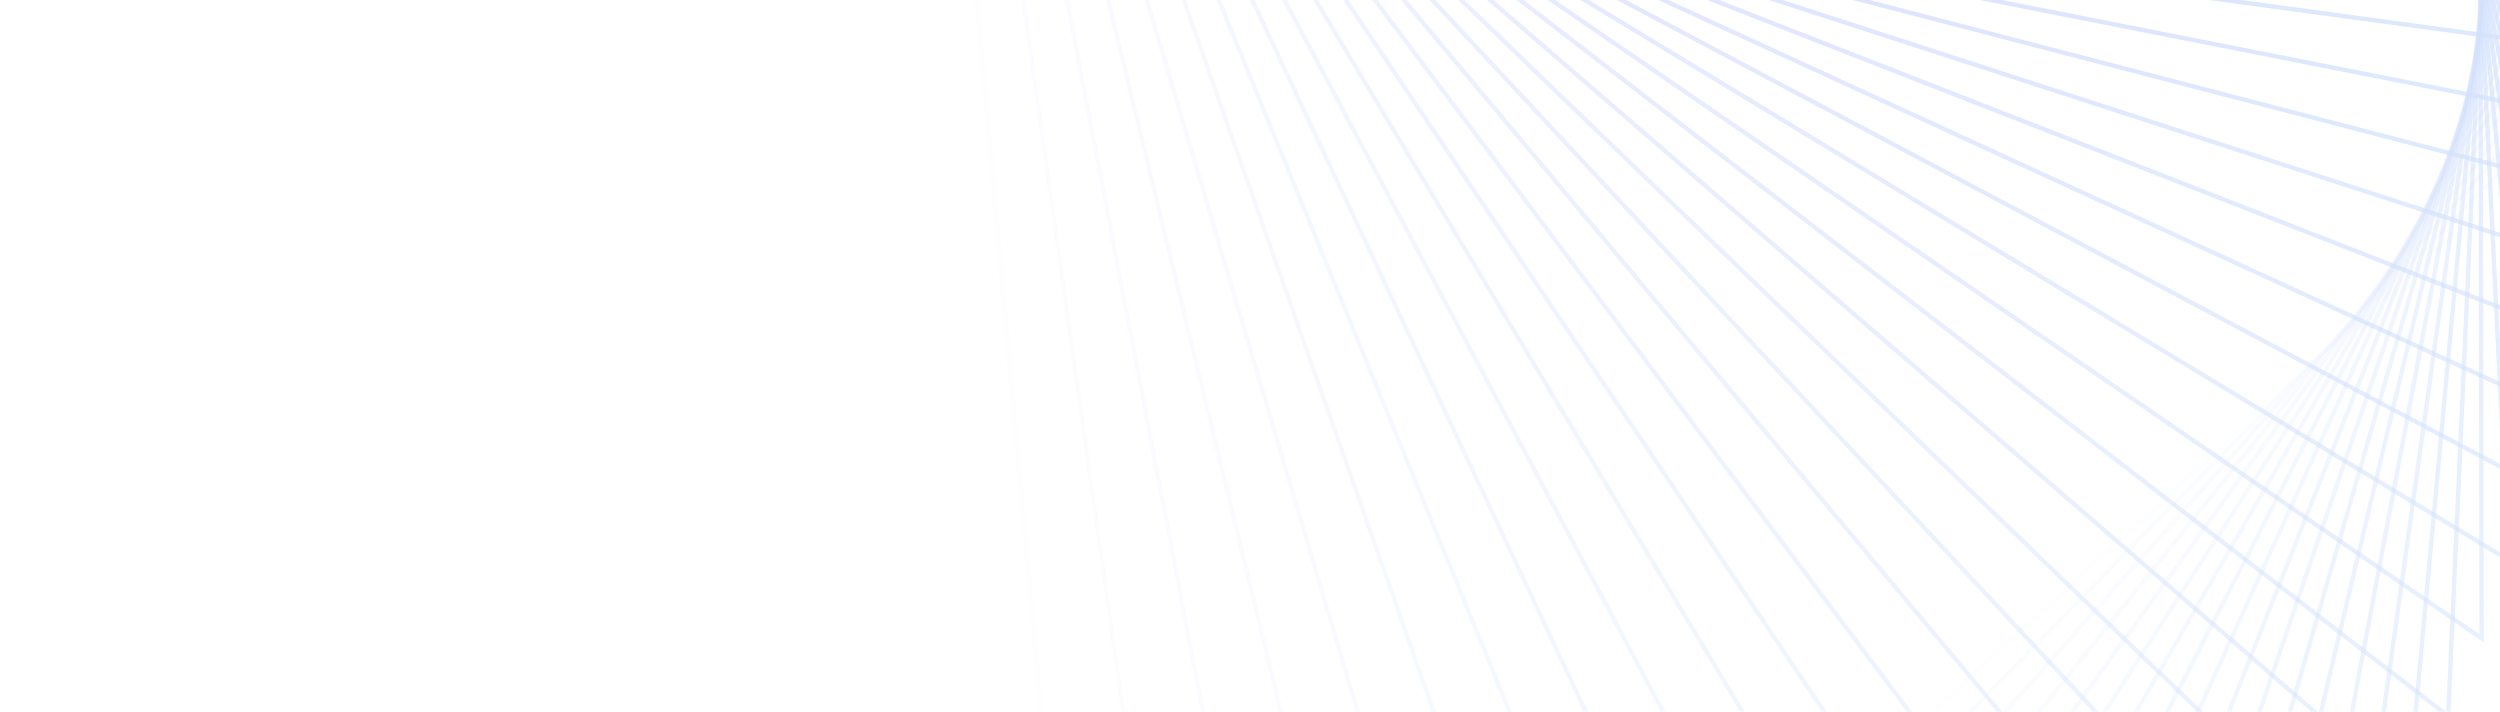 <?xml version="1.0" encoding="UTF-8"?>
<svg fill="none" viewBox="0 0 1440 410" xmlns="http://www.w3.org/2000/svg">
<g clip-path="url(#aa)">
<g opacity=".18" stroke-width="2.5">
<path d="m1923-332.94-1458.3-752.83 174.12 1930.9 1284.2-1178.1z" opacity=".05" stroke="url(#z)"/>
<path d="m1897.4-366.8-1450.7-650.67 261.14 1862.1 1189.6-1211.4z" opacity=".08" stroke="url(#o)"/>
<path d="m1870.6-398.22-1437.4-551.19 341.67 1788.8 1095.8-1237.6z" opacity=".11" stroke="url(#h)"/>
<path d="m1842.8-427.14-1418.7-454.82 415.62 1711.7 1003.1-1256.9z" opacity=".13" stroke="url(#g)"/>
<path d="m1814-453.48-1394.8-361.94 482.94 1631.3 911.87-1269.4z" opacity=".16" stroke="url(#f)"/>
<path d="m1784.5-477.2-1366-272.93 543.56 1548.2 822.45-1275.3z" opacity=".19" stroke="url(#e)"/>
<path d="m1754.3-498.27-1332.6-188.12 597.46 1462.8 735.15-1274.7z" opacity=".22" stroke="url(#d)"/>
<path d="m1723.6-516.66-1294.9-107.82 644.64 1375.8 650.3-1268z" opacity=".25" stroke="url(#c)"/>
<path d="m1692.7-532.36-1253.3-32.312 685.11 1287.6 568.22-1255.3z" opacity=".27" stroke="url(#b)"/>
<path d="m1661.7-545.4-1208.1 38.169 718.93 1198.8 489.21-1236.9z" opacity=".3" stroke="url(#a)"/>
<path d="m1630.7-555.77-1159.7 103.4 746.17 1109.8 413.57-1213.2z" opacity=".33" stroke="url(#y)"/>
<path d="m1599.8-563.53-1108.5 163.2 766.94 1021.3 341.55-1184.5z" opacity=".36" stroke="url(#x)"/>
<path d="m1569.4-568.72-1054.8 217.4 781.38 933.58 273.42-1151z" opacity=".39" stroke="url(#w)"/>
<path d="m1539.4-571.39-999.04 265.9 789.64 847.28 209.4-1113.2z" opacity=".41" stroke="url(#v)"/>
<path d="m1510.2-571.62-941.62 308.59 791.89 762.81 149.73-1071.4z" opacity=".44" stroke="url(#u)"/>
<path d="m1481.7-569.48-882.92 345.41 788.36 680.62 94.56-1026z" opacity=".47" stroke="url(#t)"/>
<path d="m1454.2-565.08-823.34 376.34 779.28 601.15 44.06-977.48z" opacity=".5" stroke="url(#s)"/>
<path d="m1427.8-558.5-763.29 401.36 764.9 524.79-1.61-926.16z" opacity=".53" stroke="url(#r)"/>
<path d="m1402.5-549.87-703.16 420.52 745.52 451.94-42.36-872.47z" opacity=".55" stroke="url(#q)"/>
<path d="m1378.7-539.3-643.34 433.88 721.42 382.97-78.08-816.84z" opacity=".58" stroke="url(#p)"/>
<path d="m1356.2-526.92-584.2 441.51 692.93 318.2-108.73-759.71z" opacity=".61" stroke="url(#n)"/>
<path d="m1335.3-512.88-526.13 443.54 660.39 257.96-134.26-701.5z" opacity=".64" stroke="url(#m)"/>
<path d="m1316-497.31-469.48 440.11 624.16 202.53-154.68-642.64z" opacity=".66" stroke="url(#l)"/>
<path d="m1298.5-480.36-414.6 431.39 584.61 152.16-170.01-583.55z" opacity=".69" stroke="url(#k)"/>
<path d="m1282.7-462.18-361.85 417.57 542.12 107.1-180.27-524.67z" opacity=".72" stroke="url(#j)"/>
<path d="m1268.8-442.94-311.52 398.87 497.08 67.529-185.56-466.4z" opacity=".75" stroke="url(#i)"/>
</g>
</g>
<defs>
<linearGradient id="z" x1="1036" x2="1345.6" y1="-1174.4" y2="734.88" gradientUnits="userSpaceOnUse">
<stop stop-color="#0312FF" offset="0"/>
<stop stop-color="#035FEC" offset="1"/>
</linearGradient>
<linearGradient id="o" x1="996.76" x2="1398.9" y1="-1134.3" y2="697.08" gradientUnits="userSpaceOnUse">
<stop stop-color="#0312FF" offset="0"/>
<stop stop-color="#035FEC" offset="1"/>
</linearGradient>
<linearGradient id="h" x1="960.96" x2="1447.7" y1="-1092.4" y2="656.27" gradientUnits="userSpaceOnUse">
<stop stop-color="#0312FF" offset="0"/>
<stop stop-color="#035FEC" offset="1"/>
</linearGradient>
<linearGradient id="g" x1="928.62" x2="1491.7" y1="-1049.1" y2="612.97" gradientUnits="userSpaceOnUse">
<stop stop-color="#0312FF" offset="0"/>
<stop stop-color="#035FEC" offset="1"/>
</linearGradient>
<linearGradient id="f" x1="899.76" x2="1530.6" y1="-1004.5" y2="567.76" gradientUnits="userSpaceOnUse">
<stop stop-color="#0312FF" offset="0"/>
<stop stop-color="#035FEC" offset="1"/>
</linearGradient>
<linearGradient id="e" x1="874.37" x2="1564.4" y1="-958.96" y2="521.22" gradientUnits="userSpaceOnUse">
<stop stop-color="#0312FF" offset="0"/>
<stop stop-color="#035FEC" offset="1"/>
</linearGradient>
<linearGradient id="d" x1="852.45" x2="1593" y1="-912.77" y2="473.92" gradientUnits="userSpaceOnUse">
<stop stop-color="#0312FF" offset="0"/>
<stop stop-color="#035FEC" offset="1"/>
</linearGradient>
<linearGradient id="c" x1="833.97" x2="1616.5" y1="-866.18" y2="426.38" gradientUnits="userSpaceOnUse">
<stop stop-color="#0312FF" offset="0"/>
<stop stop-color="#035FEC" offset="1"/>
</linearGradient>
<linearGradient id="b" x1="818.89" x2="1635.1" y1="-819.46" y2="379.13" gradientUnits="userSpaceOnUse">
<stop stop-color="#0312FF" offset="0"/>
<stop stop-color="#035FEC" offset="1"/>
</linearGradient>
<linearGradient id="a" x1="807.15" x2="1648.9" y1="-772.87" y2="332.61" gradientUnits="userSpaceOnUse">
<stop stop-color="#0312FF" offset="0"/>
<stop stop-color="#035FEC" offset="1"/>
</linearGradient>
<linearGradient id="y" x1="798.7" x2="1658.3" y1="-726.67" y2="287.22" gradientUnits="userSpaceOnUse">
<stop stop-color="#0312FF" offset="0"/>
<stop stop-color="#035FEC" offset="1"/>
</linearGradient>
<linearGradient id="x" x1="793.45" x2="1663.6" y1="-681.1" y2="243.28" gradientUnits="userSpaceOnUse">
<stop stop-color="#0312FF" offset="0"/>
<stop stop-color="#035FEC" offset="1"/>
</linearGradient>
<linearGradient id="w" x1="791.31" x2="1665.1" y1="-636.4" y2="201.07" gradientUnits="userSpaceOnUse">
<stop stop-color="#0312FF" offset="0"/>
<stop stop-color="#035FEC" offset="1"/>
</linearGradient>
<linearGradient id="v" x1="792.17" x2="1663.1" y1="-592.8" y2="160.81" gradientUnits="userSpaceOnUse">
<stop stop-color="#0312FF" offset="0"/>
<stop stop-color="#035FEC" offset="1"/>
</linearGradient>
<linearGradient id="u" x1="795.92" x2="1658" y1="-550.53" y2="122.64" gradientUnits="userSpaceOnUse">
<stop stop-color="#0312FF" offset="0"/>
<stop stop-color="#035FEC" offset="1"/>
</linearGradient>
<linearGradient id="t" x1="802.43" x2="1650.2" y1="-509.79" y2="86.659" gradientUnits="userSpaceOnUse">
<stop stop-color="#0312FF" offset="0"/>
<stop stop-color="#035FEC" offset="1"/>
</linearGradient>
<linearGradient id="s" x1="811.56" x2="1640" y1="-470.78" y2="52.933" gradientUnits="userSpaceOnUse">
<stop stop-color="#0312FF" offset="0"/>
<stop stop-color="#035FEC" offset="1"/>
</linearGradient>
<linearGradient id="r" x1="823.15" x2="1627.6" y1="-433.7" y2="21.472" gradientUnits="userSpaceOnUse">
<stop stop-color="#0312FF" offset="0"/>
<stop stop-color="#035FEC" offset="1"/>
</linearGradient>
<linearGradient id="q" x1="837.05" x2="1613.4" y1="-398.72" y2="-7.743" gradientUnits="userSpaceOnUse">
<stop stop-color="#0312FF" offset="0"/>
<stop stop-color="#035FEC" offset="1"/>
</linearGradient>
<linearGradient id="p" x1="853.08" x2="1597.6" y1="-365.99" y2="-34.759" gradientUnits="userSpaceOnUse">
<stop stop-color="#0312FF" offset="0"/>
<stop stop-color="#035FEC" offset="1"/>
</linearGradient>
<linearGradient id="n" x1="871.06" x2="1580.5" y1="-335.67" y2="-59.638" gradientUnits="userSpaceOnUse">
<stop stop-color="#0312FF" offset="0"/>
<stop stop-color="#035FEC" offset="1"/>
</linearGradient>
<linearGradient id="m" x1="890.82" x2="1562.2" y1="-307.89" y2="-82.46" gradientUnits="userSpaceOnUse">
<stop stop-color="#0312FF" offset="0"/>
<stop stop-color="#035FEC" offset="1"/>
</linearGradient>
<linearGradient id="l" x1="912.14" x2="1543" y1="-282.77" y2="-103.31" gradientUnits="userSpaceOnUse">
<stop stop-color="#0312FF" offset="0"/>
<stop stop-color="#035FEC" offset="1"/>
</linearGradient>
<linearGradient id="k" x1="934.85" x2="1522.8" y1="-260.41" y2="-122.28" gradientUnits="userSpaceOnUse">
<stop stop-color="#0312FF" offset="0"/>
<stop stop-color="#035FEC" offset="1"/>
</linearGradient>
<linearGradient id="j" x1="958.72" x2="1502" y1="-240.91" y2="-139.44" gradientUnits="userSpaceOnUse">
<stop stop-color="#0312FF" offset="0"/>
<stop stop-color="#035FEC" offset="1"/>
</linearGradient>
<linearGradient id="i" x1="983.55" x2="1480.4" y1="-224.33" y2="-154.89" gradientUnits="userSpaceOnUse">
<stop stop-color="#0312FF" offset="0"/>
<stop stop-color="#035FEC" offset="1"/>
</linearGradient>
<clipPath id="aa">
<rect transform="matrix(-1 0 0 1 1440 0)" width="1440" height="410" fill="#fff"/>
</clipPath>
</defs>
</svg>
